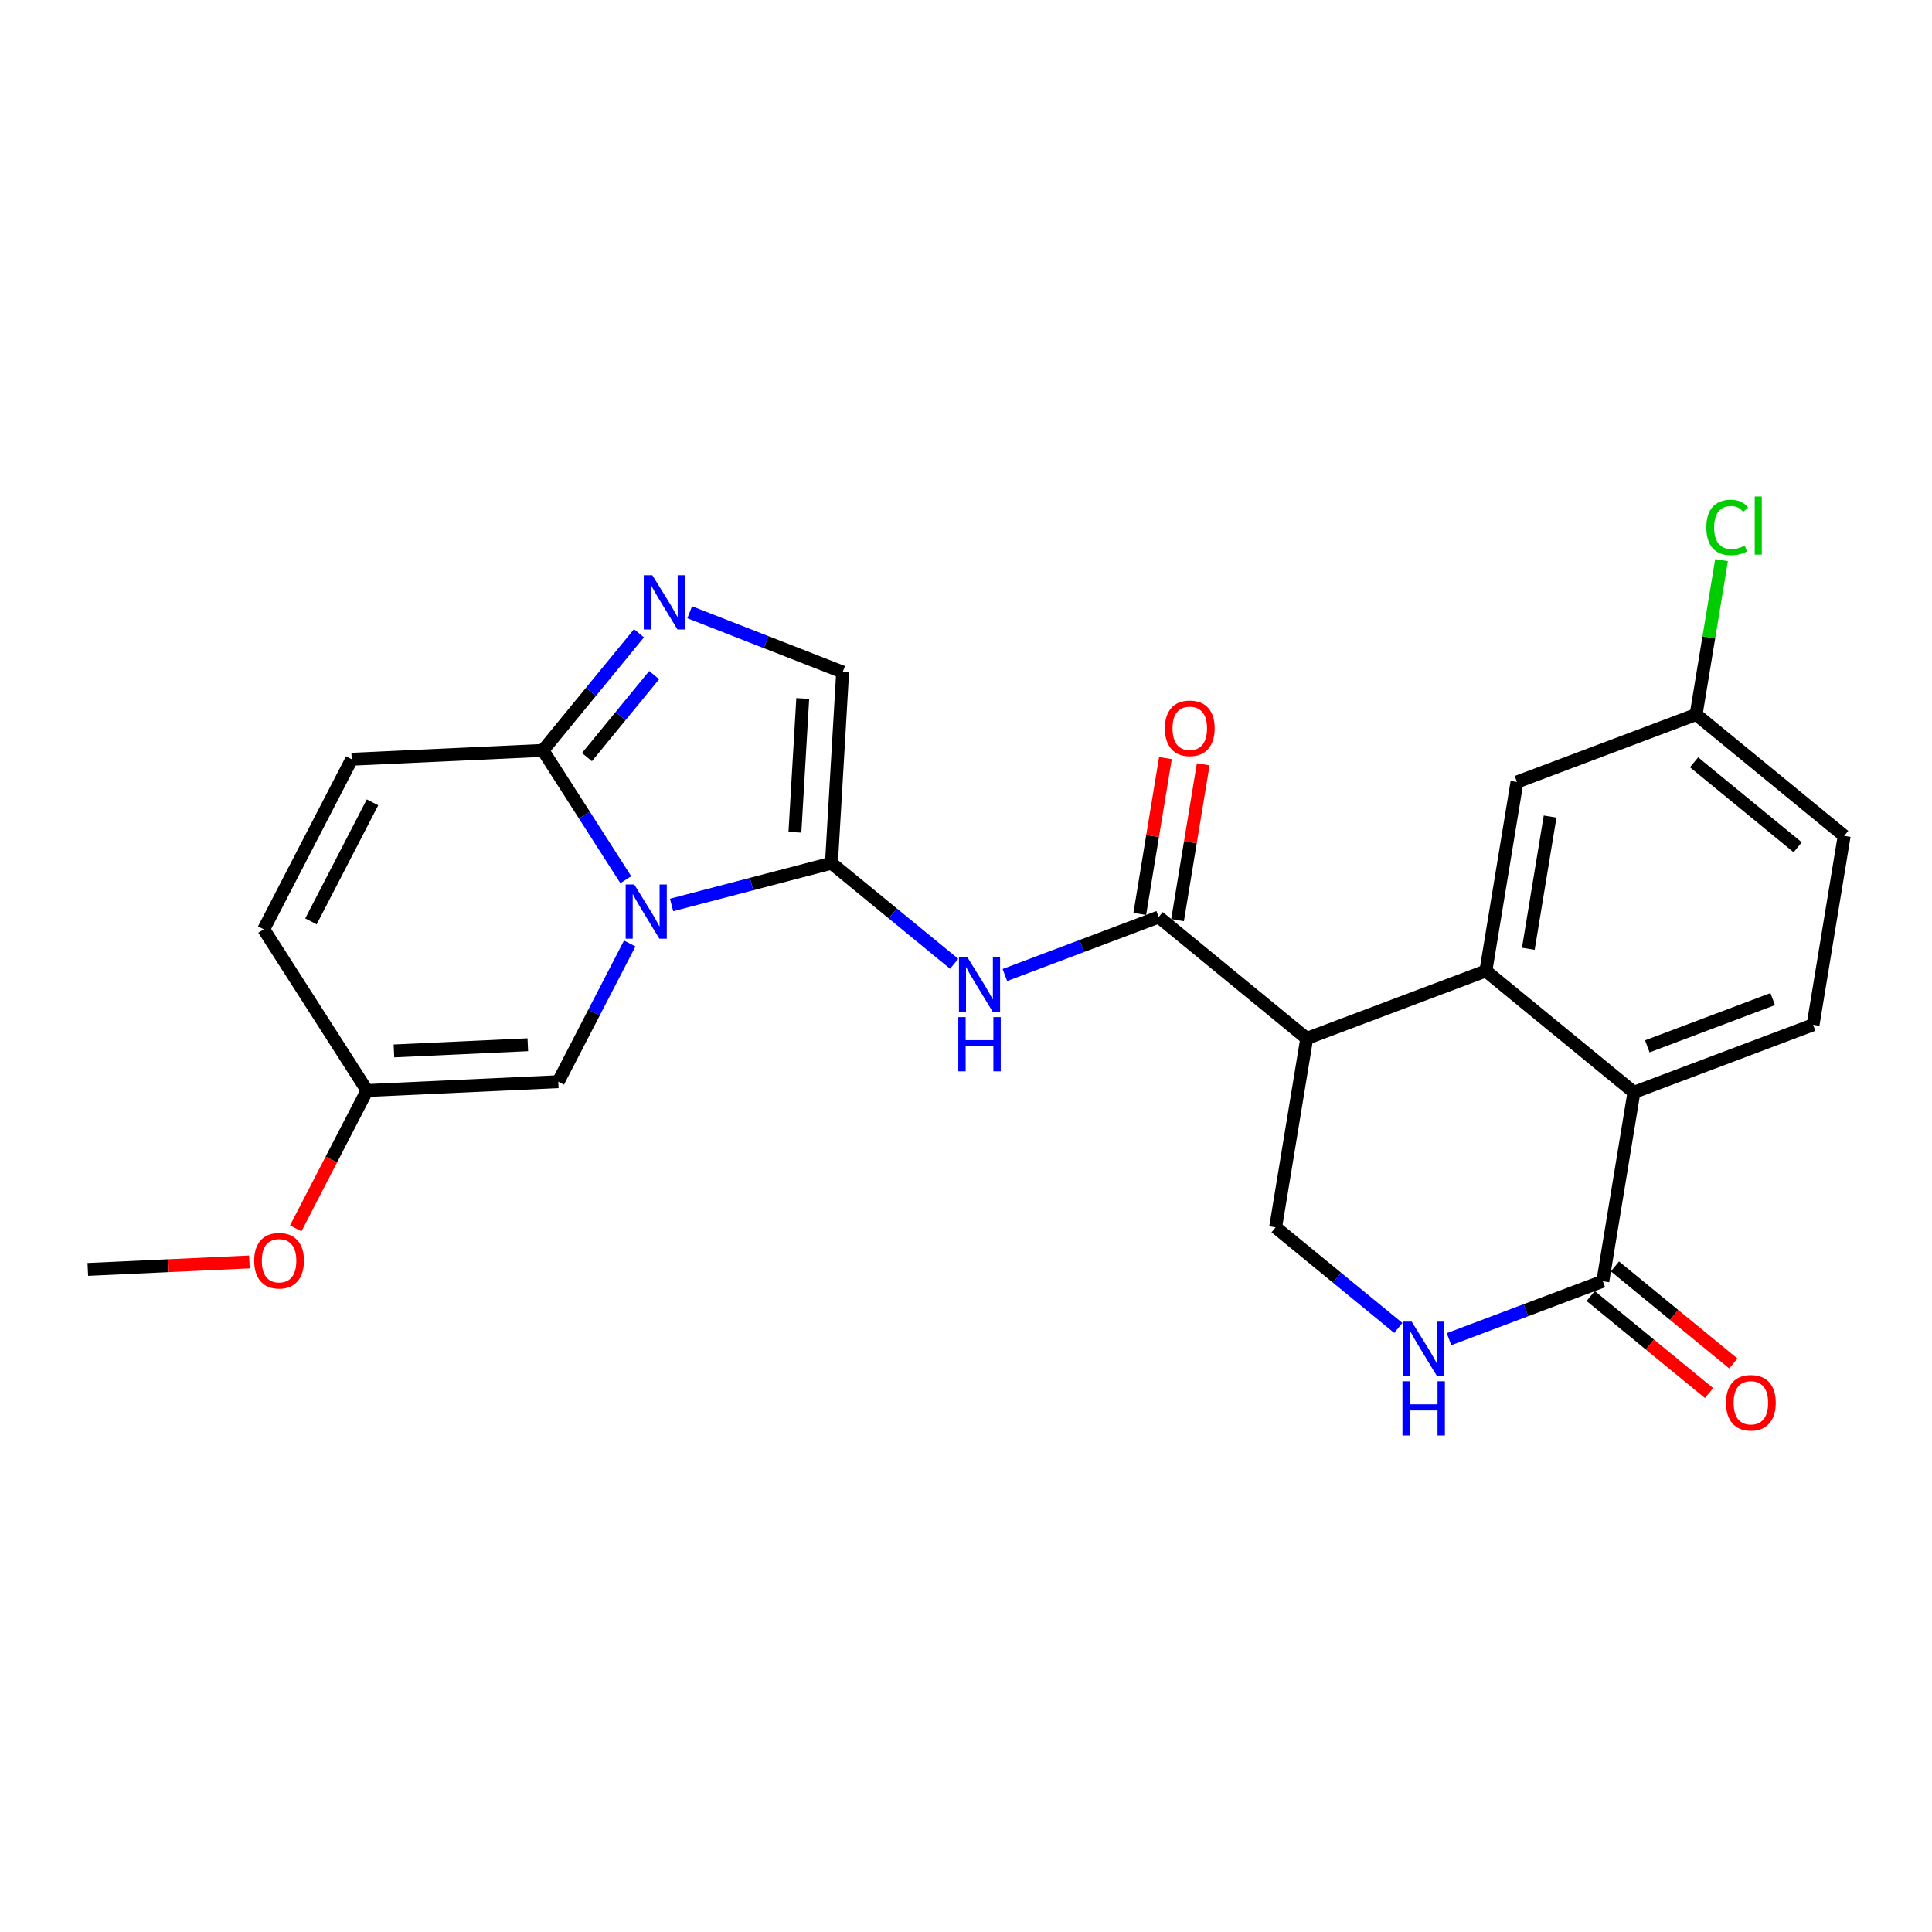 <?xml version='1.0' encoding='iso-8859-1'?>
<svg version='1.1' baseProfile='full'
              xmlns='http://www.w3.org/2000/svg'
                      xmlns:rdkit='http://www.rdkit.org/xml'
                      xmlns:xlink='http://www.w3.org/1999/xlink'
                  xml:space='preserve'
width='300px' height='300px' viewBox='0 0 300 300'>
<!-- END OF HEADER -->
<rect style='opacity:1.0;fill:#FFFFFF;stroke:none' width='300' height='300' x='0' y='0'> </rect>
<rect style='opacity:1.0;fill:#FFFFFF;stroke:none' width='300' height='300' x='0' y='0'> </rect>
<path class='bond-0 atom-0 atom-1' d='M 13.636,197.115 L 26.181,196.534' style='fill:none;fill-rule:evenodd;stroke:#000000;stroke-width:2.0px;stroke-linecap:butt;stroke-linejoin:miter;stroke-opacity:1' />
<path class='bond-0 atom-0 atom-1' d='M 26.181,196.534 L 38.726,195.953' style='fill:none;fill-rule:evenodd;stroke:#FF0000;stroke-width:2.0px;stroke-linecap:butt;stroke-linejoin:miter;stroke-opacity:1' />
<path class='bond-1 atom-1 atom-2' d='M 45.92,190.739 L 51.456,180.036' style='fill:none;fill-rule:evenodd;stroke:#FF0000;stroke-width:2.0px;stroke-linecap:butt;stroke-linejoin:miter;stroke-opacity:1' />
<path class='bond-1 atom-1 atom-2' d='M 51.456,180.036 L 56.992,169.334' style='fill:none;fill-rule:evenodd;stroke:#000000;stroke-width:2.0px;stroke-linecap:butt;stroke-linejoin:miter;stroke-opacity:1' />
<path class='bond-2 atom-2 atom-3' d='M 56.992,169.334 L 40.952,144.302' style='fill:none;fill-rule:evenodd;stroke:#000000;stroke-width:2.0px;stroke-linecap:butt;stroke-linejoin:miter;stroke-opacity:1' />
<path class='bond-25 atom-25 atom-2' d='M 86.689,167.959 L 56.992,169.334' style='fill:none;fill-rule:evenodd;stroke:#000000;stroke-width:2.0px;stroke-linecap:butt;stroke-linejoin:miter;stroke-opacity:1' />
<path class='bond-25 atom-25 atom-2' d='M 81.959,162.225 L 61.171,163.188' style='fill:none;fill-rule:evenodd;stroke:#000000;stroke-width:2.0px;stroke-linecap:butt;stroke-linejoin:miter;stroke-opacity:1' />
<path class='bond-3 atom-3 atom-4' d='M 40.952,144.302 L 54.61,117.896' style='fill:none;fill-rule:evenodd;stroke:#000000;stroke-width:2.0px;stroke-linecap:butt;stroke-linejoin:miter;stroke-opacity:1' />
<path class='bond-3 atom-3 atom-4' d='M 48.282,143.073 L 57.843,124.589' style='fill:none;fill-rule:evenodd;stroke:#000000;stroke-width:2.0px;stroke-linecap:butt;stroke-linejoin:miter;stroke-opacity:1' />
<path class='bond-4 atom-4 atom-5' d='M 54.61,117.896 L 84.307,116.521' style='fill:none;fill-rule:evenodd;stroke:#000000;stroke-width:2.0px;stroke-linecap:butt;stroke-linejoin:miter;stroke-opacity:1' />
<path class='bond-5 atom-5 atom-6' d='M 84.307,116.521 L 91.764,107.427' style='fill:none;fill-rule:evenodd;stroke:#000000;stroke-width:2.0px;stroke-linecap:butt;stroke-linejoin:miter;stroke-opacity:1' />
<path class='bond-5 atom-5 atom-6' d='M 91.764,107.427 L 99.221,98.333' style='fill:none;fill-rule:evenodd;stroke:#0000FF;stroke-width:2.0px;stroke-linecap:butt;stroke-linejoin:miter;stroke-opacity:1' />
<path class='bond-5 atom-5 atom-6' d='M 91.142,117.563 L 96.362,111.197' style='fill:none;fill-rule:evenodd;stroke:#000000;stroke-width:2.0px;stroke-linecap:butt;stroke-linejoin:miter;stroke-opacity:1' />
<path class='bond-5 atom-5 atom-6' d='M 96.362,111.197 L 101.582,104.831' style='fill:none;fill-rule:evenodd;stroke:#0000FF;stroke-width:2.0px;stroke-linecap:butt;stroke-linejoin:miter;stroke-opacity:1' />
<path class='bond-26 atom-24 atom-5' d='M 97.173,136.6 L 90.74,126.561' style='fill:none;fill-rule:evenodd;stroke:#0000FF;stroke-width:2.0px;stroke-linecap:butt;stroke-linejoin:miter;stroke-opacity:1' />
<path class='bond-26 atom-24 atom-5' d='M 90.74,126.561 L 84.307,116.521' style='fill:none;fill-rule:evenodd;stroke:#000000;stroke-width:2.0px;stroke-linecap:butt;stroke-linejoin:miter;stroke-opacity:1' />
<path class='bond-6 atom-6 atom-7' d='M 107.093,95.071 L 118.97,99.713' style='fill:none;fill-rule:evenodd;stroke:#0000FF;stroke-width:2.0px;stroke-linecap:butt;stroke-linejoin:miter;stroke-opacity:1' />
<path class='bond-6 atom-6 atom-7' d='M 118.97,99.713 L 130.846,104.355' style='fill:none;fill-rule:evenodd;stroke:#000000;stroke-width:2.0px;stroke-linecap:butt;stroke-linejoin:miter;stroke-opacity:1' />
<path class='bond-7 atom-7 atom-8' d='M 130.846,104.355 L 129.109,134.033' style='fill:none;fill-rule:evenodd;stroke:#000000;stroke-width:2.0px;stroke-linecap:butt;stroke-linejoin:miter;stroke-opacity:1' />
<path class='bond-7 atom-7 atom-8' d='M 124.65,108.459 L 123.434,129.234' style='fill:none;fill-rule:evenodd;stroke:#000000;stroke-width:2.0px;stroke-linecap:butt;stroke-linejoin:miter;stroke-opacity:1' />
<path class='bond-8 atom-8 atom-9' d='M 129.109,134.033 L 138.636,141.844' style='fill:none;fill-rule:evenodd;stroke:#000000;stroke-width:2.0px;stroke-linecap:butt;stroke-linejoin:miter;stroke-opacity:1' />
<path class='bond-8 atom-8 atom-9' d='M 138.636,141.844 L 148.162,149.656' style='fill:none;fill-rule:evenodd;stroke:#0000FF;stroke-width:2.0px;stroke-linecap:butt;stroke-linejoin:miter;stroke-opacity:1' />
<path class='bond-23 atom-8 atom-24' d='M 129.109,134.033 L 116.696,137.278' style='fill:none;fill-rule:evenodd;stroke:#000000;stroke-width:2.0px;stroke-linecap:butt;stroke-linejoin:miter;stroke-opacity:1' />
<path class='bond-23 atom-8 atom-24' d='M 116.696,137.278 L 104.283,140.524' style='fill:none;fill-rule:evenodd;stroke:#0000FF;stroke-width:2.0px;stroke-linecap:butt;stroke-linejoin:miter;stroke-opacity:1' />
<path class='bond-9 atom-9 atom-10' d='M 156.035,151.399 L 167.976,146.899' style='fill:none;fill-rule:evenodd;stroke:#0000FF;stroke-width:2.0px;stroke-linecap:butt;stroke-linejoin:miter;stroke-opacity:1' />
<path class='bond-9 atom-9 atom-10' d='M 167.976,146.899 L 179.918,142.398' style='fill:none;fill-rule:evenodd;stroke:#000000;stroke-width:2.0px;stroke-linecap:butt;stroke-linejoin:miter;stroke-opacity:1' />
<path class='bond-10 atom-10 atom-11' d='M 182.851,142.881 L 184.843,130.78' style='fill:none;fill-rule:evenodd;stroke:#000000;stroke-width:2.0px;stroke-linecap:butt;stroke-linejoin:miter;stroke-opacity:1' />
<path class='bond-10 atom-10 atom-11' d='M 184.843,130.78 L 186.836,118.678' style='fill:none;fill-rule:evenodd;stroke:#FF0000;stroke-width:2.0px;stroke-linecap:butt;stroke-linejoin:miter;stroke-opacity:1' />
<path class='bond-10 atom-10 atom-11' d='M 176.984,141.915 L 178.976,129.814' style='fill:none;fill-rule:evenodd;stroke:#000000;stroke-width:2.0px;stroke-linecap:butt;stroke-linejoin:miter;stroke-opacity:1' />
<path class='bond-10 atom-10 atom-11' d='M 178.976,129.814 L 180.969,117.712' style='fill:none;fill-rule:evenodd;stroke:#FF0000;stroke-width:2.0px;stroke-linecap:butt;stroke-linejoin:miter;stroke-opacity:1' />
<path class='bond-11 atom-10 atom-12' d='M 179.918,142.398 L 202.907,161.248' style='fill:none;fill-rule:evenodd;stroke:#000000;stroke-width:2.0px;stroke-linecap:butt;stroke-linejoin:miter;stroke-opacity:1' />
<path class='bond-12 atom-12 atom-13' d='M 202.907,161.248 L 198.077,190.582' style='fill:none;fill-rule:evenodd;stroke:#000000;stroke-width:2.0px;stroke-linecap:butt;stroke-linejoin:miter;stroke-opacity:1' />
<path class='bond-27 atom-23 atom-12' d='M 230.726,150.763 L 202.907,161.248' style='fill:none;fill-rule:evenodd;stroke:#000000;stroke-width:2.0px;stroke-linecap:butt;stroke-linejoin:miter;stroke-opacity:1' />
<path class='bond-13 atom-13 atom-14' d='M 198.077,190.582 L 207.604,198.393' style='fill:none;fill-rule:evenodd;stroke:#000000;stroke-width:2.0px;stroke-linecap:butt;stroke-linejoin:miter;stroke-opacity:1' />
<path class='bond-13 atom-13 atom-14' d='M 207.604,198.393 L 217.131,206.204' style='fill:none;fill-rule:evenodd;stroke:#0000FF;stroke-width:2.0px;stroke-linecap:butt;stroke-linejoin:miter;stroke-opacity:1' />
<path class='bond-14 atom-14 atom-15' d='M 225.003,207.948 L 236.944,203.448' style='fill:none;fill-rule:evenodd;stroke:#0000FF;stroke-width:2.0px;stroke-linecap:butt;stroke-linejoin:miter;stroke-opacity:1' />
<path class='bond-14 atom-14 atom-15' d='M 236.944,203.448 L 248.886,198.947' style='fill:none;fill-rule:evenodd;stroke:#000000;stroke-width:2.0px;stroke-linecap:butt;stroke-linejoin:miter;stroke-opacity:1' />
<path class='bond-15 atom-15 atom-16' d='M 247.001,201.246 L 256.191,208.782' style='fill:none;fill-rule:evenodd;stroke:#000000;stroke-width:2.0px;stroke-linecap:butt;stroke-linejoin:miter;stroke-opacity:1' />
<path class='bond-15 atom-15 atom-16' d='M 256.191,208.782 L 265.382,216.317' style='fill:none;fill-rule:evenodd;stroke:#FF0000;stroke-width:2.0px;stroke-linecap:butt;stroke-linejoin:miter;stroke-opacity:1' />
<path class='bond-15 atom-15 atom-16' d='M 250.771,196.648 L 259.961,204.184' style='fill:none;fill-rule:evenodd;stroke:#000000;stroke-width:2.0px;stroke-linecap:butt;stroke-linejoin:miter;stroke-opacity:1' />
<path class='bond-15 atom-15 atom-16' d='M 259.961,204.184 L 269.152,211.72' style='fill:none;fill-rule:evenodd;stroke:#FF0000;stroke-width:2.0px;stroke-linecap:butt;stroke-linejoin:miter;stroke-opacity:1' />
<path class='bond-16 atom-15 atom-17' d='M 248.886,198.947 L 253.715,169.613' style='fill:none;fill-rule:evenodd;stroke:#000000;stroke-width:2.0px;stroke-linecap:butt;stroke-linejoin:miter;stroke-opacity:1' />
<path class='bond-17 atom-17 atom-18' d='M 253.715,169.613 L 281.534,159.128' style='fill:none;fill-rule:evenodd;stroke:#000000;stroke-width:2.0px;stroke-linecap:butt;stroke-linejoin:miter;stroke-opacity:1' />
<path class='bond-17 atom-17 atom-18' d='M 255.791,162.476 L 275.264,155.137' style='fill:none;fill-rule:evenodd;stroke:#000000;stroke-width:2.0px;stroke-linecap:butt;stroke-linejoin:miter;stroke-opacity:1' />
<path class='bond-28 atom-23 atom-17' d='M 230.726,150.763 L 253.715,169.613' style='fill:none;fill-rule:evenodd;stroke:#000000;stroke-width:2.0px;stroke-linecap:butt;stroke-linejoin:miter;stroke-opacity:1' />
<path class='bond-18 atom-18 atom-19' d='M 281.534,159.128 L 286.364,129.794' style='fill:none;fill-rule:evenodd;stroke:#000000;stroke-width:2.0px;stroke-linecap:butt;stroke-linejoin:miter;stroke-opacity:1' />
<path class='bond-19 atom-19 atom-20' d='M 286.364,129.794 L 263.374,110.945' style='fill:none;fill-rule:evenodd;stroke:#000000;stroke-width:2.0px;stroke-linecap:butt;stroke-linejoin:miter;stroke-opacity:1' />
<path class='bond-19 atom-19 atom-20' d='M 279.145,131.565 L 263.053,118.37' style='fill:none;fill-rule:evenodd;stroke:#000000;stroke-width:2.0px;stroke-linecap:butt;stroke-linejoin:miter;stroke-opacity:1' />
<path class='bond-20 atom-20 atom-21' d='M 263.374,110.945 L 265.348,98.959' style='fill:none;fill-rule:evenodd;stroke:#000000;stroke-width:2.0px;stroke-linecap:butt;stroke-linejoin:miter;stroke-opacity:1' />
<path class='bond-20 atom-20 atom-21' d='M 265.348,98.959 L 267.321,86.974' style='fill:none;fill-rule:evenodd;stroke:#00CC00;stroke-width:2.0px;stroke-linecap:butt;stroke-linejoin:miter;stroke-opacity:1' />
<path class='bond-21 atom-20 atom-22' d='M 263.374,110.945 L 235.555,121.429' style='fill:none;fill-rule:evenodd;stroke:#000000;stroke-width:2.0px;stroke-linecap:butt;stroke-linejoin:miter;stroke-opacity:1' />
<path class='bond-22 atom-22 atom-23' d='M 235.555,121.429 L 230.726,150.763' style='fill:none;fill-rule:evenodd;stroke:#000000;stroke-width:2.0px;stroke-linecap:butt;stroke-linejoin:miter;stroke-opacity:1' />
<path class='bond-22 atom-22 atom-23' d='M 240.698,126.795 L 237.317,147.329' style='fill:none;fill-rule:evenodd;stroke:#000000;stroke-width:2.0px;stroke-linecap:butt;stroke-linejoin:miter;stroke-opacity:1' />
<path class='bond-24 atom-24 atom-25' d='M 97.785,146.505 L 92.237,157.232' style='fill:none;fill-rule:evenodd;stroke:#0000FF;stroke-width:2.0px;stroke-linecap:butt;stroke-linejoin:miter;stroke-opacity:1' />
<path class='bond-24 atom-24 atom-25' d='M 92.237,157.232 L 86.689,167.959' style='fill:none;fill-rule:evenodd;stroke:#000000;stroke-width:2.0px;stroke-linecap:butt;stroke-linejoin:miter;stroke-opacity:1' />
<path  class='atom-1' d='M 39.469 195.763
Q 39.469 193.742, 40.468 192.612
Q 41.467 191.482, 43.334 191.482
Q 45.201 191.482, 46.2 192.612
Q 47.198 193.742, 47.198 195.763
Q 47.198 197.809, 46.188 198.974
Q 45.177 200.128, 43.334 200.128
Q 41.478 200.128, 40.468 198.974
Q 39.469 197.821, 39.469 195.763
M 43.334 199.176
Q 44.618 199.176, 45.308 198.32
Q 46.009 197.452, 46.009 195.763
Q 46.009 194.11, 45.308 193.278
Q 44.618 192.434, 43.334 192.434
Q 42.049 192.434, 41.348 193.266
Q 40.658 194.099, 40.658 195.763
Q 40.658 197.464, 41.348 198.32
Q 42.049 199.176, 43.334 199.176
' fill='#FF0000'/>
<path  class='atom-6' d='M 101.296 89.323
L 104.055 93.782
Q 104.328 94.222, 104.768 95.019
Q 105.208 95.815, 105.232 95.863
L 105.232 89.323
L 106.35 89.323
L 106.35 97.742
L 105.196 97.742
L 102.235 92.866
Q 101.891 92.295, 101.522 91.641
Q 101.165 90.987, 101.058 90.785
L 101.058 97.742
L 99.964 97.742
L 99.964 89.323
L 101.296 89.323
' fill='#0000FF'/>
<path  class='atom-9' d='M 150.238 148.673
L 152.996 153.133
Q 153.27 153.573, 153.71 154.369
Q 154.15 155.166, 154.174 155.214
L 154.174 148.673
L 155.292 148.673
L 155.292 157.093
L 154.138 157.093
L 151.177 152.217
Q 150.832 151.646, 150.463 150.992
Q 150.107 150.338, 150 150.136
L 150 157.093
L 148.906 157.093
L 148.906 148.673
L 150.238 148.673
' fill='#0000FF'/>
<path  class='atom-9' d='M 148.805 157.934
L 149.946 157.934
L 149.946 161.514
L 154.251 161.514
L 154.251 157.934
L 155.393 157.934
L 155.393 166.354
L 154.251 166.354
L 154.251 162.465
L 149.946 162.465
L 149.946 166.354
L 148.805 166.354
L 148.805 157.934
' fill='#0000FF'/>
<path  class='atom-11' d='M 180.882 113.088
Q 180.882 111.066, 181.881 109.937
Q 182.88 108.807, 184.747 108.807
Q 186.614 108.807, 187.613 109.937
Q 188.612 111.066, 188.612 113.088
Q 188.612 115.133, 187.601 116.299
Q 186.59 117.452, 184.747 117.452
Q 182.892 117.452, 181.881 116.299
Q 180.882 115.145, 180.882 113.088
M 184.747 116.501
Q 186.031 116.501, 186.721 115.645
Q 187.423 114.777, 187.423 113.088
Q 187.423 111.435, 186.721 110.603
Q 186.031 109.758, 184.747 109.758
Q 183.463 109.758, 182.761 110.591
Q 182.071 111.423, 182.071 113.088
Q 182.071 114.788, 182.761 115.645
Q 183.463 116.501, 184.747 116.501
' fill='#FF0000'/>
<path  class='atom-14' d='M 219.206 205.222
L 221.965 209.681
Q 222.238 210.121, 222.678 210.918
Q 223.118 211.715, 223.142 211.762
L 223.142 205.222
L 224.26 205.222
L 224.26 213.641
L 223.106 213.641
L 220.145 208.766
Q 219.8 208.195, 219.432 207.541
Q 219.075 206.887, 218.968 206.685
L 218.968 213.641
L 217.874 213.641
L 217.874 205.222
L 219.206 205.222
' fill='#0000FF'/>
<path  class='atom-14' d='M 217.773 214.483
L 218.914 214.483
L 218.914 218.063
L 223.219 218.063
L 223.219 214.483
L 224.361 214.483
L 224.361 222.903
L 223.219 222.903
L 223.219 219.014
L 218.914 219.014
L 218.914 222.903
L 217.773 222.903
L 217.773 214.483
' fill='#0000FF'/>
<path  class='atom-16' d='M 268.01 217.82
Q 268.01 215.799, 269.009 214.669
Q 270.008 213.539, 271.875 213.539
Q 273.742 213.539, 274.741 214.669
Q 275.74 215.799, 275.74 217.82
Q 275.74 219.866, 274.729 221.031
Q 273.718 222.185, 271.875 222.185
Q 270.02 222.185, 269.009 221.031
Q 268.01 219.878, 268.01 217.82
M 271.875 221.233
Q 273.159 221.233, 273.849 220.377
Q 274.551 219.509, 274.551 217.82
Q 274.551 216.168, 273.849 215.335
Q 273.159 214.491, 271.875 214.491
Q 270.591 214.491, 269.889 215.323
Q 269.199 216.156, 269.199 217.82
Q 269.199 219.521, 269.889 220.377
Q 270.591 221.233, 271.875 221.233
' fill='#FF0000'/>
<path  class='atom-21' d='M 264.957 81.902
Q 264.957 79.809, 265.932 78.715
Q 266.919 77.609, 268.786 77.609
Q 270.523 77.609, 271.45 78.834
L 270.665 79.476
Q 269.988 78.584, 268.786 78.584
Q 267.514 78.584, 266.836 79.44
Q 266.17 80.284, 266.17 81.902
Q 266.17 83.567, 266.86 84.423
Q 267.562 85.279, 268.917 85.279
Q 269.845 85.279, 270.927 84.72
L 271.26 85.612
Q 270.82 85.897, 270.154 86.064
Q 269.488 86.23, 268.751 86.23
Q 266.919 86.23, 265.932 85.112
Q 264.957 83.995, 264.957 81.902
' fill='#00CC00'/>
<path  class='atom-21' d='M 272.473 77.097
L 273.567 77.097
L 273.567 86.123
L 272.473 86.123
L 272.473 77.097
' fill='#00CC00'/>
<path  class='atom-24' d='M 98.486 137.343
L 101.245 141.802
Q 101.518 142.242, 101.958 143.039
Q 102.398 143.836, 102.422 143.883
L 102.422 137.343
L 103.54 137.343
L 103.54 145.762
L 102.386 145.762
L 99.425 140.887
Q 99.08 140.316, 98.712 139.662
Q 98.355 139.008, 98.248 138.806
L 98.248 145.762
L 97.154 145.762
L 97.154 137.343
L 98.486 137.343
' fill='#0000FF'/>
</svg>
